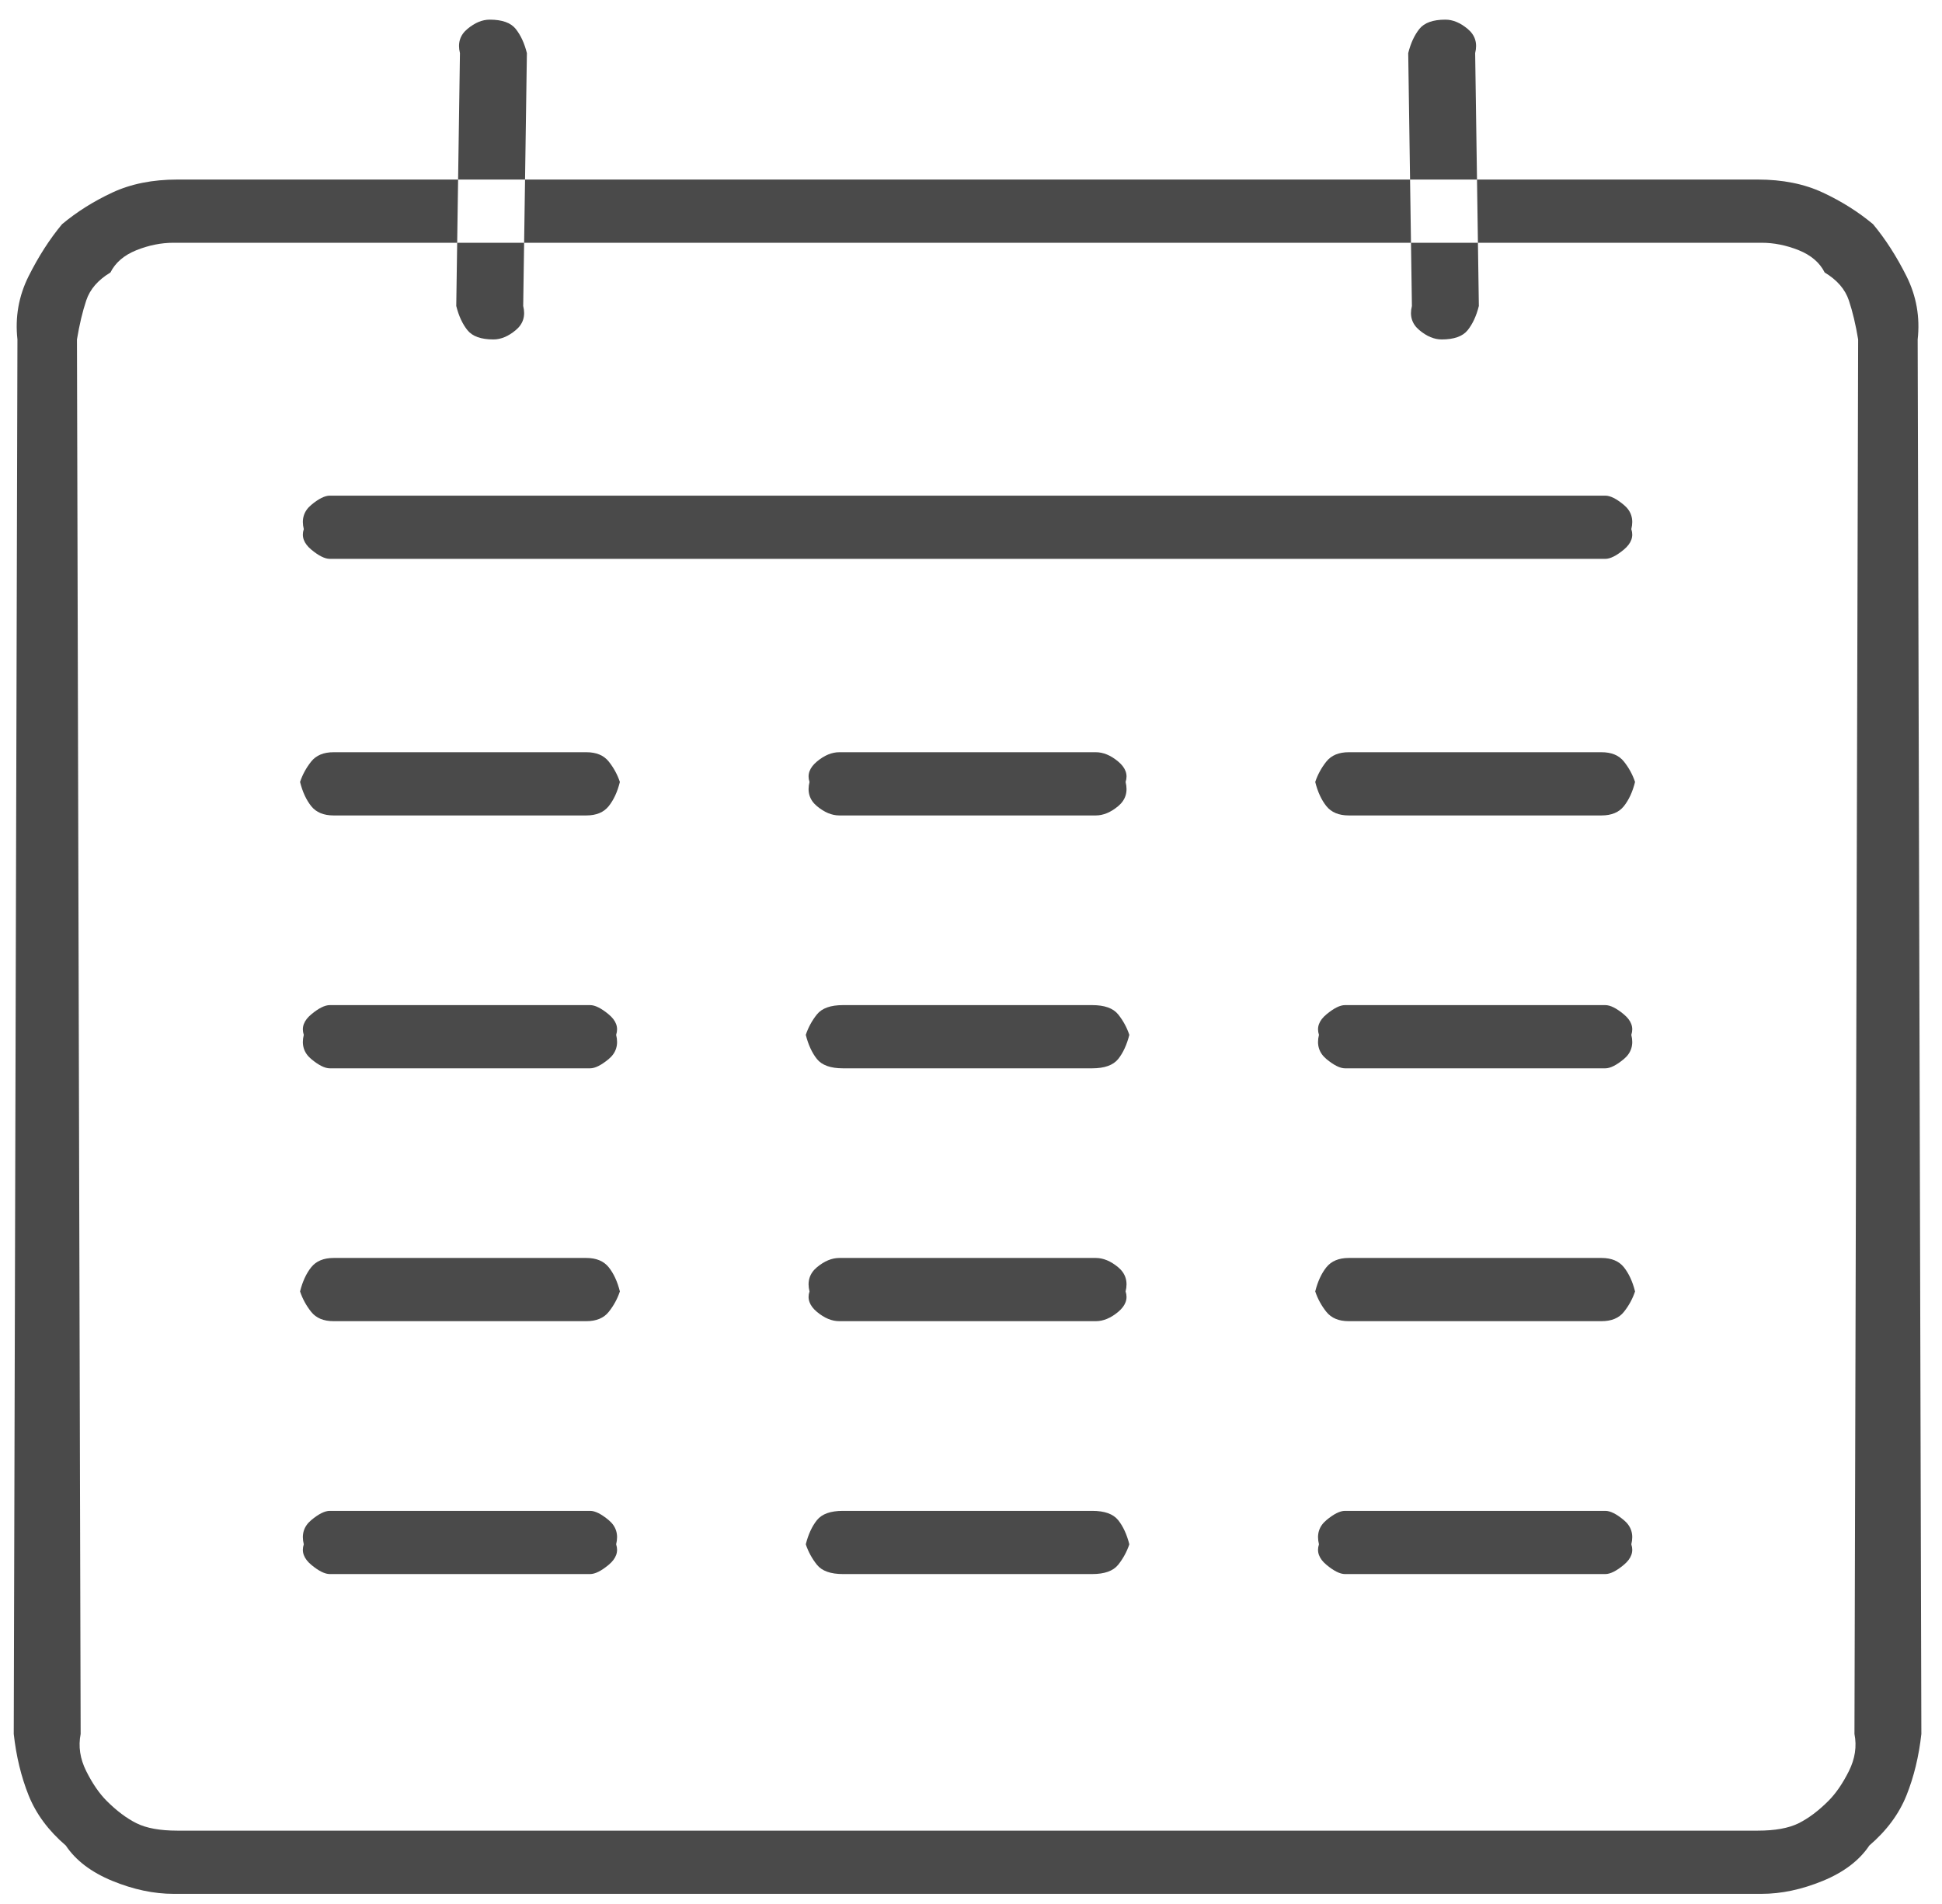 <?xml version="1.0" encoding="UTF-8"?>
<svg width="51px" height="50px" viewBox="0 0 51 50" version="1.1" xmlns="http://www.w3.org/2000/svg" xmlns:xlink="http://www.w3.org/1999/xlink">
    <!-- Generator: sketchtool 49.3 (51167) - http://www.bohemiancoding.com/sketch -->
    <title>BB311222-25C8-4E4B-9623-CCA0F1A1E588</title>
    <desc>Created with sketchtool.</desc>
    <defs></defs>
    <g id="Desktop" stroke="none" stroke-width="1" fill="none" fill-rule="evenodd">
        <g id="02-Nahlasit_skodu" transform="translate(-736, -691)" fill="#4A4A4A">
            <g id="Steps" transform="translate(694, 318)">
                <g id="Step-1">
                    <path d="M88.259,422.734 L46.56,422.734 C46.039,422.734 45.502,422.62 44.949,422.393 C44.395,422.165 43.988,421.855 43.728,421.465 C43.272,421.074 42.947,420.635 42.751,420.146 C42.556,419.658 42.426,419.121 42.361,418.535 L42.458,381.914 C42.393,381.328 42.491,380.775 42.751,380.254 C43.012,379.733 43.305,379.277 43.63,378.887 C44.021,378.561 44.46,378.285 44.949,378.057 C45.437,377.829 46.007,377.715 46.658,377.715 L88.161,377.715 C88.813,377.715 89.382,377.829 89.87,378.057 C90.359,378.285 90.798,378.561 91.189,378.887 C91.514,379.277 91.807,379.733 92.068,380.254 C92.328,380.775 92.426,381.328 92.361,381.914 L92.458,418.535 C92.393,419.121 92.263,419.658 92.068,420.146 C91.872,420.635 91.547,421.074 91.091,421.465 C90.831,421.855 90.424,422.165 89.87,422.393 C89.317,422.62 88.78,422.734 88.259,422.734 Z M46.56,379.375 C46.234,379.375 45.909,379.44 45.583,379.57 C45.258,379.701 45.03,379.896 44.9,380.156 C44.574,380.352 44.363,380.596 44.265,380.889 C44.167,381.182 44.086,381.523 44.021,381.914 L44.118,418.535 C44.053,418.861 44.102,419.186 44.265,419.512 C44.428,419.837 44.607,420.098 44.802,420.293 C45.063,420.553 45.323,420.749 45.583,420.879 C45.844,421.009 46.202,421.074 46.658,421.074 L88.161,421.074 C88.617,421.074 88.975,421.009 89.236,420.879 C89.496,420.749 89.757,420.553 90.017,420.293 C90.212,420.098 90.391,419.837 90.554,419.512 C90.717,419.186 90.766,418.861 90.701,418.535 L90.798,381.914 C90.733,381.523 90.652,381.182 90.554,380.889 C90.456,380.596 90.245,380.352 89.919,380.156 C89.789,379.896 89.561,379.701 89.236,379.57 C88.91,379.44 88.585,379.375 88.259,379.375 L46.56,379.375 Z M54.958,381.914 C54.633,381.914 54.405,381.833 54.275,381.67 C54.145,381.507 54.047,381.296 53.982,381.035 L54.079,374.395 C54.014,374.134 54.079,373.923 54.275,373.76 C54.47,373.597 54.665,373.516 54.861,373.516 C55.186,373.516 55.414,373.597 55.544,373.76 C55.674,373.923 55.772,374.134 55.837,374.395 L55.74,381.035 C55.805,381.296 55.74,381.507 55.544,381.67 C55.349,381.833 55.154,381.914 54.958,381.914 Z M79.861,381.914 C79.665,381.914 79.47,381.833 79.275,381.67 C79.079,381.507 79.014,381.296 79.079,381.035 L78.982,374.395 C79.047,374.134 79.145,373.923 79.275,373.76 C79.405,373.597 79.633,373.516 79.958,373.516 C80.154,373.516 80.349,373.597 80.544,373.76 C80.74,373.923 80.805,374.134 80.74,374.395 L80.837,381.035 C80.772,381.296 80.674,381.507 80.544,381.67 C80.414,381.833 80.186,381.914 79.861,381.914 Z M84.158,387.676 L50.661,387.676 C50.531,387.676 50.368,387.594 50.173,387.432 C49.978,387.269 49.913,387.09 49.978,386.895 C49.913,386.634 49.978,386.423 50.173,386.26 C50.368,386.097 50.531,386.016 50.661,386.016 L84.158,386.016 C84.288,386.016 84.451,386.097 84.646,386.26 C84.841,386.423 84.906,386.634 84.841,386.895 C84.906,387.09 84.841,387.269 84.646,387.432 C84.451,387.594 84.288,387.676 84.158,387.676 Z M57.4,394.414 L50.759,394.414 C50.499,394.414 50.303,394.333 50.173,394.17 C50.043,394.007 49.945,393.796 49.88,393.535 C49.945,393.34 50.043,393.161 50.173,392.998 C50.303,392.835 50.499,392.754 50.759,392.754 L57.4,392.754 C57.66,392.754 57.855,392.835 57.986,392.998 C58.116,393.161 58.214,393.34 58.279,393.535 C58.214,393.796 58.116,394.007 57.986,394.17 C57.855,394.333 57.66,394.414 57.4,394.414 Z M70.779,394.414 L64.04,394.414 C63.845,394.414 63.65,394.333 63.454,394.17 C63.259,394.007 63.194,393.796 63.259,393.535 C63.194,393.34 63.259,393.161 63.454,392.998 C63.65,392.835 63.845,392.754 64.04,392.754 L70.779,392.754 C70.974,392.754 71.169,392.835 71.365,392.998 C71.56,393.161 71.625,393.34 71.56,393.535 C71.625,393.796 71.56,394.007 71.365,394.17 C71.169,394.333 70.974,394.414 70.779,394.414 Z M84.06,394.414 L77.419,394.414 C77.159,394.414 76.964,394.333 76.833,394.17 C76.703,394.007 76.605,393.796 76.54,393.535 C76.605,393.34 76.703,393.161 76.833,392.998 C76.964,392.835 77.159,392.754 77.419,392.754 L84.06,392.754 C84.32,392.754 84.516,392.835 84.646,392.998 C84.776,393.161 84.874,393.34 84.939,393.535 C84.874,393.796 84.776,394.007 84.646,394.17 C84.516,394.333 84.32,394.414 84.06,394.414 Z M57.497,401.055 L50.661,401.055 C50.531,401.055 50.368,400.973 50.173,400.811 C49.978,400.648 49.913,400.436 49.978,400.176 C49.913,399.98 49.978,399.801 50.173,399.639 C50.368,399.476 50.531,399.395 50.661,399.395 L57.497,399.395 C57.628,399.395 57.79,399.476 57.986,399.639 C58.181,399.801 58.246,399.98 58.181,400.176 C58.246,400.436 58.181,400.648 57.986,400.811 C57.79,400.973 57.628,401.055 57.497,401.055 Z M70.681,401.055 L64.138,401.055 C63.812,401.055 63.585,400.973 63.454,400.811 C63.324,400.648 63.227,400.436 63.161,400.176 C63.227,399.98 63.324,399.801 63.454,399.639 C63.585,399.476 63.812,399.395 64.138,399.395 L70.681,399.395 C71.007,399.395 71.234,399.476 71.365,399.639 C71.495,399.801 71.592,399.98 71.658,400.176 C71.592,400.436 71.495,400.648 71.365,400.811 C71.234,400.973 71.007,401.055 70.681,401.055 Z M84.158,401.055 L77.322,401.055 C77.191,401.055 77.029,400.973 76.833,400.811 C76.638,400.648 76.573,400.436 76.638,400.176 C76.573,399.98 76.638,399.801 76.833,399.639 C77.029,399.476 77.191,399.395 77.322,399.395 L84.158,399.395 C84.288,399.395 84.451,399.476 84.646,399.639 C84.841,399.801 84.906,399.98 84.841,400.176 C84.906,400.436 84.841,400.648 84.646,400.811 C84.451,400.973 84.288,401.055 84.158,401.055 Z M57.4,407.695 L50.759,407.695 C50.499,407.695 50.303,407.614 50.173,407.451 C50.043,407.288 49.945,407.109 49.88,406.914 C49.945,406.654 50.043,406.442 50.173,406.279 C50.303,406.117 50.499,406.035 50.759,406.035 L57.4,406.035 C57.66,406.035 57.855,406.117 57.986,406.279 C58.116,406.442 58.214,406.654 58.279,406.914 C58.214,407.109 58.116,407.288 57.986,407.451 C57.855,407.614 57.66,407.695 57.4,407.695 Z M70.779,407.695 L64.04,407.695 C63.845,407.695 63.65,407.614 63.454,407.451 C63.259,407.288 63.194,407.109 63.259,406.914 C63.194,406.654 63.259,406.442 63.454,406.279 C63.65,406.117 63.845,406.035 64.04,406.035 L70.779,406.035 C70.974,406.035 71.169,406.117 71.365,406.279 C71.56,406.442 71.625,406.654 71.56,406.914 C71.625,407.109 71.56,407.288 71.365,407.451 C71.169,407.614 70.974,407.695 70.779,407.695 Z M84.06,407.695 L77.419,407.695 C77.159,407.695 76.964,407.614 76.833,407.451 C76.703,407.288 76.605,407.109 76.54,406.914 C76.605,406.654 76.703,406.442 76.833,406.279 C76.964,406.117 77.159,406.035 77.419,406.035 L84.06,406.035 C84.32,406.035 84.516,406.117 84.646,406.279 C84.776,406.442 84.874,406.654 84.939,406.914 C84.874,407.109 84.776,407.288 84.646,407.451 C84.516,407.614 84.32,407.695 84.06,407.695 Z M57.497,414.336 L50.661,414.336 C50.531,414.336 50.368,414.255 50.173,414.092 C49.978,413.929 49.913,413.75 49.978,413.555 C49.913,413.294 49.978,413.083 50.173,412.92 C50.368,412.757 50.531,412.676 50.661,412.676 L57.497,412.676 C57.628,412.676 57.79,412.757 57.986,412.92 C58.181,413.083 58.246,413.294 58.181,413.555 C58.246,413.75 58.181,413.929 57.986,414.092 C57.79,414.255 57.628,414.336 57.497,414.336 Z M70.681,414.336 L64.138,414.336 C63.812,414.336 63.585,414.255 63.454,414.092 C63.324,413.929 63.227,413.75 63.161,413.555 C63.227,413.294 63.324,413.083 63.454,412.92 C63.585,412.757 63.812,412.676 64.138,412.676 L70.681,412.676 C71.007,412.676 71.234,412.757 71.365,412.92 C71.495,413.083 71.592,413.294 71.658,413.555 C71.592,413.75 71.495,413.929 71.365,414.092 C71.234,414.255 71.007,414.336 70.681,414.336 Z M84.158,414.336 L77.322,414.336 C77.191,414.336 77.029,414.255 76.833,414.092 C76.638,413.929 76.573,413.75 76.638,413.555 C76.573,413.294 76.638,413.083 76.833,412.92 C77.029,412.757 77.191,412.676 77.322,412.676 L84.158,412.676 C84.288,412.676 84.451,412.757 84.646,412.92 C84.841,413.083 84.906,413.294 84.841,413.555 C84.906,413.75 84.841,413.929 84.646,414.092 C84.451,414.255 84.288,414.336 84.158,414.336 Z" id=""></path>
                </g>
            </g>
        </g>
    </g>
</svg>
